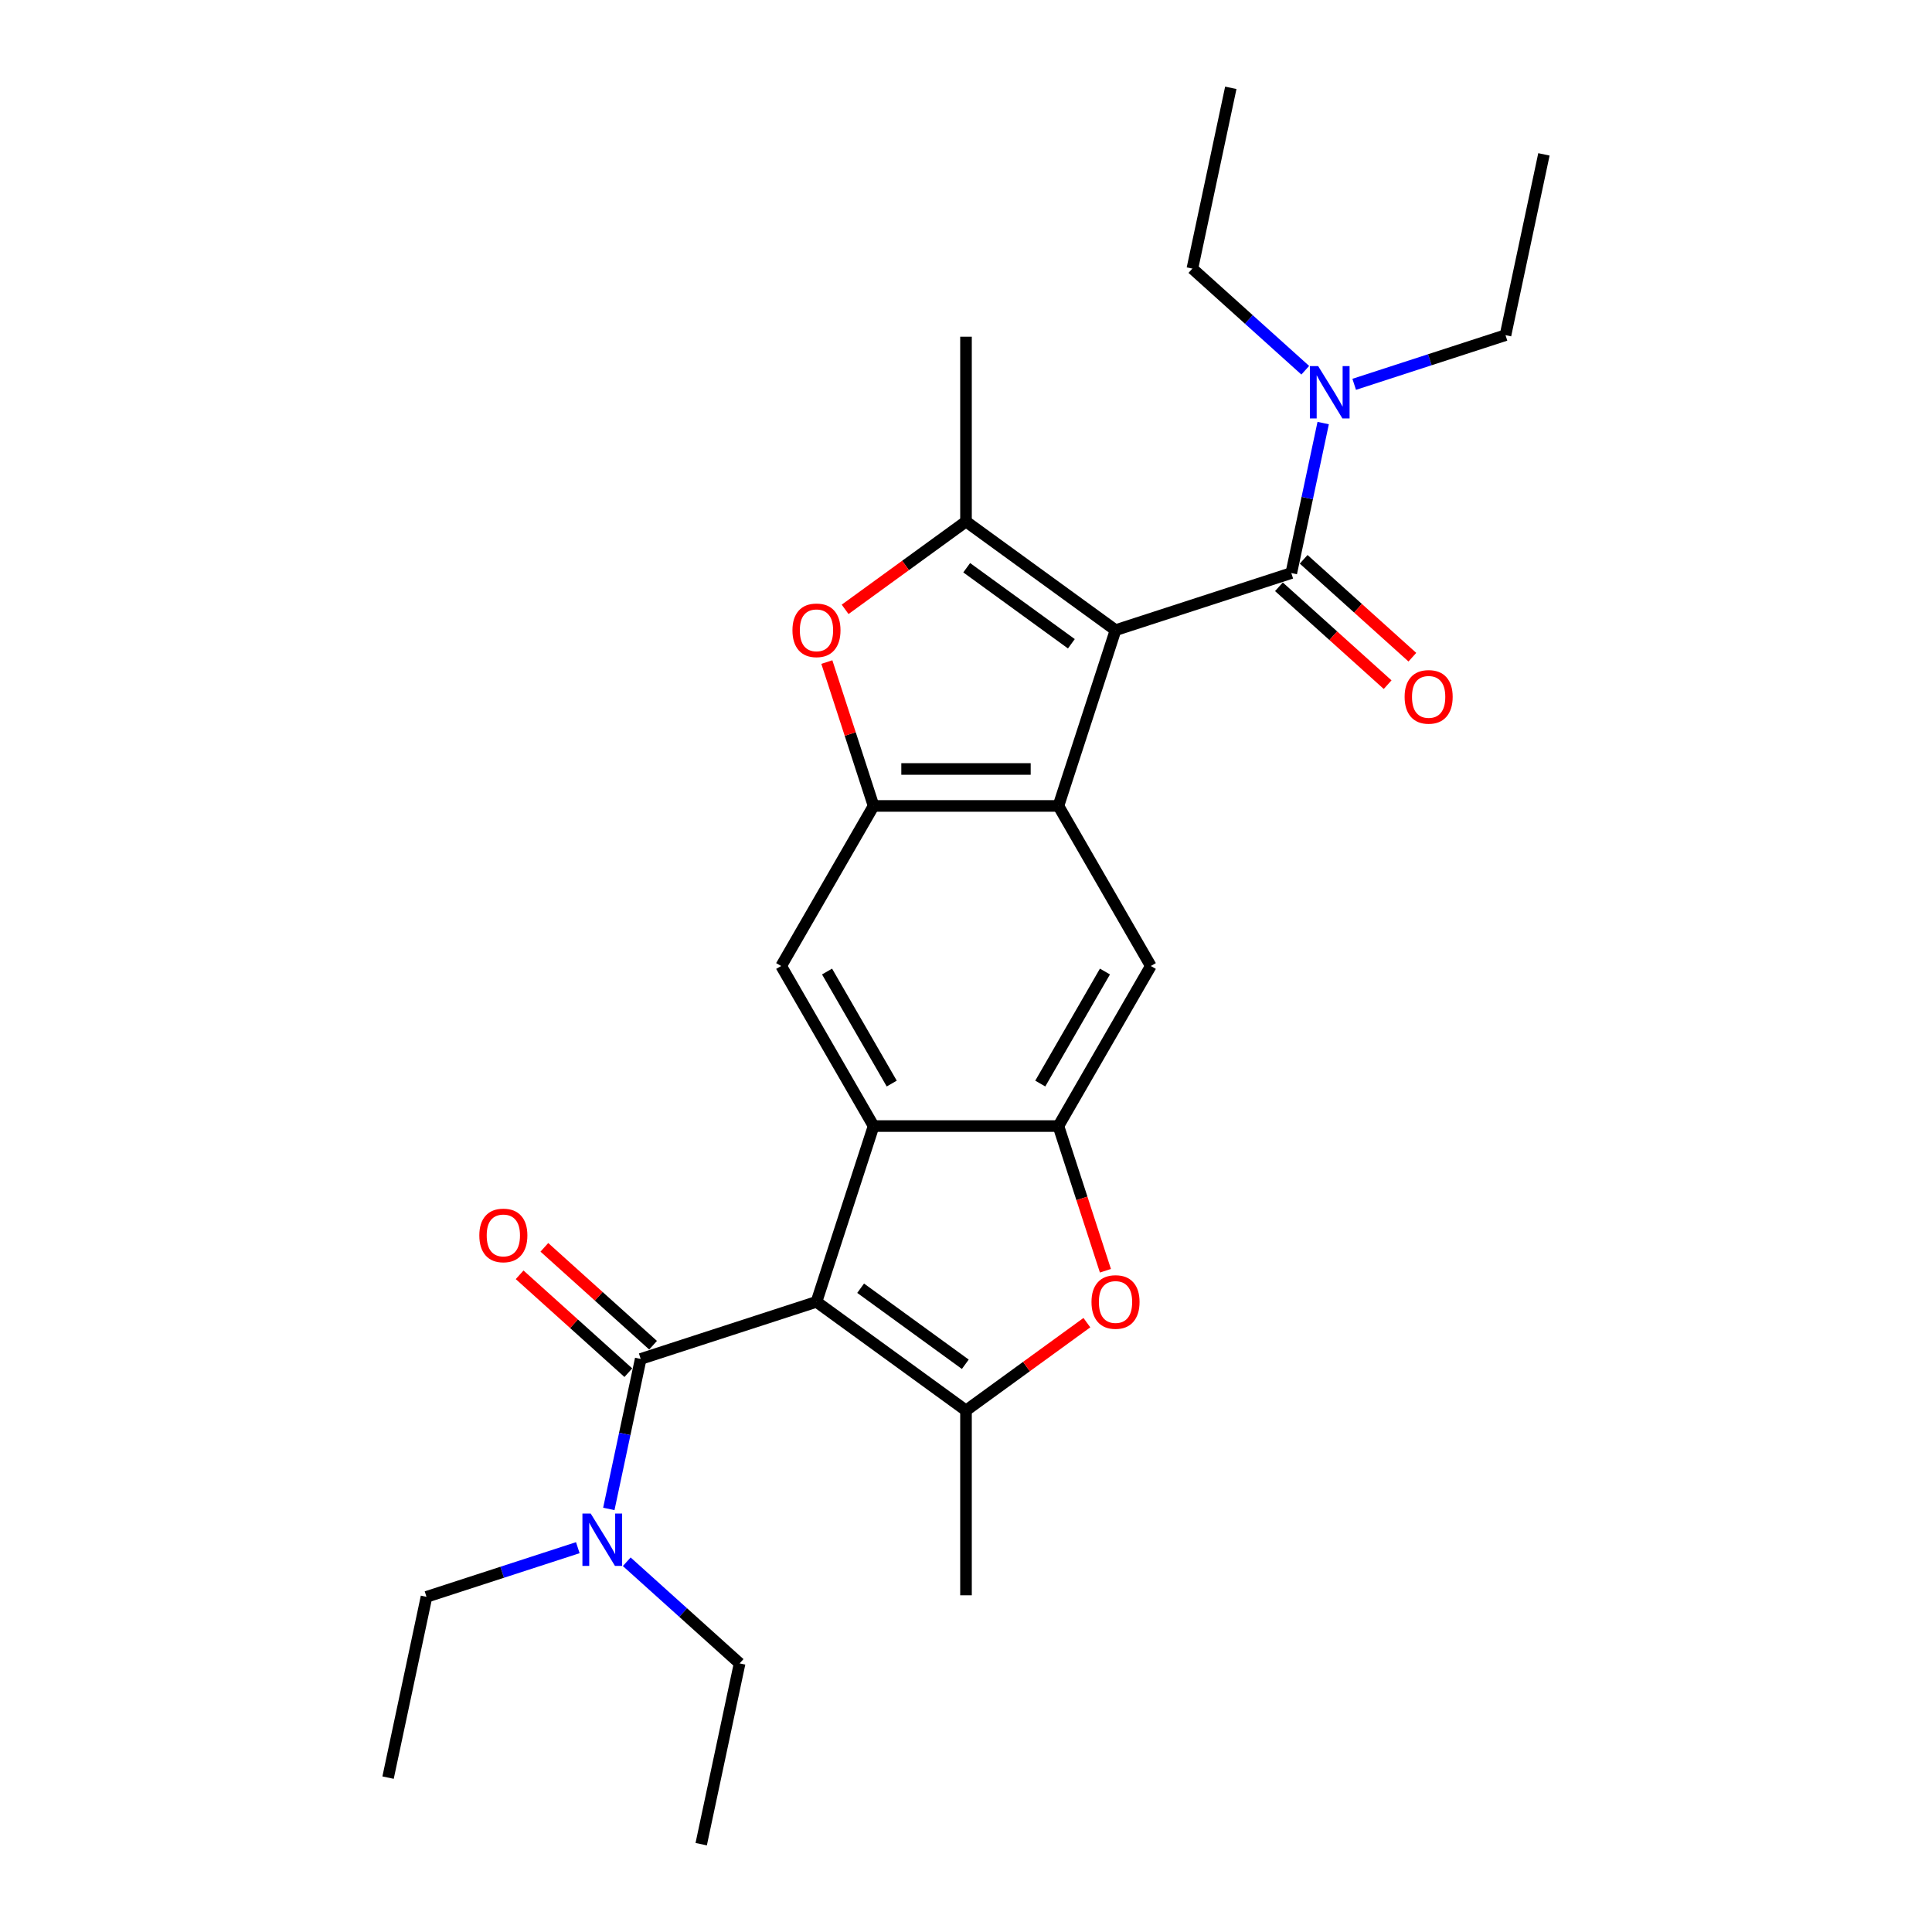 <?xml version='1.0' encoding='iso-8859-1'?>
<svg version='1.1' baseProfile='full'
              xmlns='http://www.w3.org/2000/svg'
                      xmlns:rdkit='http://www.rdkit.org/xml'
                      xmlns:xlink='http://www.w3.org/1999/xlink'
                  xml:space='preserve'
width='1000px' height='1000px' viewBox='0 0 1000 1000'>
<!-- END OF HEADER -->
<rect style='opacity:1.0;fill:#FFFFFF;stroke:none' width='1000' height='1000' x='0' y='0'> </rect>
<path class='bond-2' d='M 577.393,326.172 L 547.832,417.153' style='fill:none;fill-rule:evenodd;stroke:#000000;stroke-width:6px;stroke-linecap:butt;stroke-linejoin:miter;stroke-opacity:1' />
<path class='bond-3' d='M 577.393,326.172 L 500,269.943' style='fill:none;fill-rule:evenodd;stroke:#000000;stroke-width:6px;stroke-linecap:butt;stroke-linejoin:miter;stroke-opacity:1' />
<path class='bond-3' d='M 554.538,333.217 L 500.363,293.856' style='fill:none;fill-rule:evenodd;stroke:#000000;stroke-width:6px;stroke-linecap:butt;stroke-linejoin:miter;stroke-opacity:1' />
<path class='bond-5' d='M 577.393,326.172 L 668.374,296.611' style='fill:none;fill-rule:evenodd;stroke:#000000;stroke-width:6px;stroke-linecap:butt;stroke-linejoin:miter;stroke-opacity:1' />
<path class='bond-0' d='M 422.607,673.828 L 452.168,582.847' style='fill:none;fill-rule:evenodd;stroke:#000000;stroke-width:6px;stroke-linecap:butt;stroke-linejoin:miter;stroke-opacity:1' />
<path class='bond-6' d='M 422.607,673.828 L 331.626,703.389' style='fill:none;fill-rule:evenodd;stroke:#000000;stroke-width:6px;stroke-linecap:butt;stroke-linejoin:miter;stroke-opacity:1' />
<path class='bond-29' d='M 422.607,673.828 L 500,730.057' style='fill:none;fill-rule:evenodd;stroke:#000000;stroke-width:6px;stroke-linecap:butt;stroke-linejoin:miter;stroke-opacity:1' />
<path class='bond-29' d='M 445.462,666.783 L 499.637,706.144' style='fill:none;fill-rule:evenodd;stroke:#000000;stroke-width:6px;stroke-linecap:butt;stroke-linejoin:miter;stroke-opacity:1' />
<path class='bond-1' d='M 452.168,582.847 L 547.832,582.847' style='fill:none;fill-rule:evenodd;stroke:#000000;stroke-width:6px;stroke-linecap:butt;stroke-linejoin:miter;stroke-opacity:1' />
<path class='bond-28' d='M 452.168,582.847 L 404.337,500' style='fill:none;fill-rule:evenodd;stroke:#000000;stroke-width:6px;stroke-linecap:butt;stroke-linejoin:miter;stroke-opacity:1' />
<path class='bond-28' d='M 461.563,560.853 L 428.081,502.861' style='fill:none;fill-rule:evenodd;stroke:#000000;stroke-width:6px;stroke-linecap:butt;stroke-linejoin:miter;stroke-opacity:1' />
<path class='bond-7' d='M 547.832,417.153 L 452.168,417.153' style='fill:none;fill-rule:evenodd;stroke:#000000;stroke-width:6px;stroke-linecap:butt;stroke-linejoin:miter;stroke-opacity:1' />
<path class='bond-7' d='M 533.482,398.021 L 466.518,398.021' style='fill:none;fill-rule:evenodd;stroke:#000000;stroke-width:6px;stroke-linecap:butt;stroke-linejoin:miter;stroke-opacity:1' />
<path class='bond-11' d='M 547.832,417.153 L 595.663,500' style='fill:none;fill-rule:evenodd;stroke:#000000;stroke-width:6px;stroke-linecap:butt;stroke-linejoin:miter;stroke-opacity:1' />
<path class='bond-10' d='M 500,269.943 L 468.717,292.671' style='fill:none;fill-rule:evenodd;stroke:#000000;stroke-width:6px;stroke-linecap:butt;stroke-linejoin:miter;stroke-opacity:1' />
<path class='bond-10' d='M 468.717,292.671 L 437.435,315.399' style='fill:none;fill-rule:evenodd;stroke:#FF0000;stroke-width:6px;stroke-linecap:butt;stroke-linejoin:miter;stroke-opacity:1' />
<path class='bond-17' d='M 500,269.943 L 500,174.28' style='fill:none;fill-rule:evenodd;stroke:#000000;stroke-width:6px;stroke-linecap:butt;stroke-linejoin:miter;stroke-opacity:1' />
<path class='bond-4' d='M 500,730.057 L 531.283,707.329' style='fill:none;fill-rule:evenodd;stroke:#000000;stroke-width:6px;stroke-linecap:butt;stroke-linejoin:miter;stroke-opacity:1' />
<path class='bond-4' d='M 531.283,707.329 L 562.565,684.601' style='fill:none;fill-rule:evenodd;stroke:#FF0000;stroke-width:6px;stroke-linecap:butt;stroke-linejoin:miter;stroke-opacity:1' />
<path class='bond-18' d='M 500,730.057 L 500,825.72' style='fill:none;fill-rule:evenodd;stroke:#000000;stroke-width:6px;stroke-linecap:butt;stroke-linejoin:miter;stroke-opacity:1' />
<path class='bond-13' d='M 668.374,296.611 L 676.625,257.793' style='fill:none;fill-rule:evenodd;stroke:#000000;stroke-width:6px;stroke-linecap:butt;stroke-linejoin:miter;stroke-opacity:1' />
<path class='bond-13' d='M 676.625,257.793 L 684.876,218.976' style='fill:none;fill-rule:evenodd;stroke:#0000FF;stroke-width:6px;stroke-linecap:butt;stroke-linejoin:miter;stroke-opacity:1' />
<path class='bond-16' d='M 661.973,303.72 L 690.105,329.05' style='fill:none;fill-rule:evenodd;stroke:#000000;stroke-width:6px;stroke-linecap:butt;stroke-linejoin:miter;stroke-opacity:1' />
<path class='bond-16' d='M 690.105,329.05 L 718.237,354.38' style='fill:none;fill-rule:evenodd;stroke:#FF0000;stroke-width:6px;stroke-linecap:butt;stroke-linejoin:miter;stroke-opacity:1' />
<path class='bond-16' d='M 674.775,289.502 L 702.907,314.832' style='fill:none;fill-rule:evenodd;stroke:#000000;stroke-width:6px;stroke-linecap:butt;stroke-linejoin:miter;stroke-opacity:1' />
<path class='bond-16' d='M 702.907,314.832 L 731.039,340.162' style='fill:none;fill-rule:evenodd;stroke:#FF0000;stroke-width:6px;stroke-linecap:butt;stroke-linejoin:miter;stroke-opacity:1' />
<path class='bond-14' d='M 331.626,703.389 L 323.375,742.207' style='fill:none;fill-rule:evenodd;stroke:#000000;stroke-width:6px;stroke-linecap:butt;stroke-linejoin:miter;stroke-opacity:1' />
<path class='bond-14' d='M 323.375,742.207 L 315.124,781.024' style='fill:none;fill-rule:evenodd;stroke:#0000FF;stroke-width:6px;stroke-linecap:butt;stroke-linejoin:miter;stroke-opacity:1' />
<path class='bond-15' d='M 338.027,696.28 L 309.895,670.95' style='fill:none;fill-rule:evenodd;stroke:#000000;stroke-width:6px;stroke-linecap:butt;stroke-linejoin:miter;stroke-opacity:1' />
<path class='bond-15' d='M 309.895,670.95 L 281.763,645.62' style='fill:none;fill-rule:evenodd;stroke:#FF0000;stroke-width:6px;stroke-linecap:butt;stroke-linejoin:miter;stroke-opacity:1' />
<path class='bond-15' d='M 325.225,710.498 L 297.093,685.168' style='fill:none;fill-rule:evenodd;stroke:#000000;stroke-width:6px;stroke-linecap:butt;stroke-linejoin:miter;stroke-opacity:1' />
<path class='bond-15' d='M 297.093,685.168 L 268.961,659.838' style='fill:none;fill-rule:evenodd;stroke:#FF0000;stroke-width:6px;stroke-linecap:butt;stroke-linejoin:miter;stroke-opacity:1' />
<path class='bond-12' d='M 452.168,417.153 L 404.337,500' style='fill:none;fill-rule:evenodd;stroke:#000000;stroke-width:6px;stroke-linecap:butt;stroke-linejoin:miter;stroke-opacity:1' />
<path class='bond-27' d='M 452.168,417.153 L 440.07,379.919' style='fill:none;fill-rule:evenodd;stroke:#000000;stroke-width:6px;stroke-linecap:butt;stroke-linejoin:miter;stroke-opacity:1' />
<path class='bond-27' d='M 440.07,379.919 L 427.972,342.684' style='fill:none;fill-rule:evenodd;stroke:#FF0000;stroke-width:6px;stroke-linecap:butt;stroke-linejoin:miter;stroke-opacity:1' />
<path class='bond-8' d='M 547.832,582.847 L 595.663,500' style='fill:none;fill-rule:evenodd;stroke:#000000;stroke-width:6px;stroke-linecap:butt;stroke-linejoin:miter;stroke-opacity:1' />
<path class='bond-8' d='M 538.437,560.853 L 571.919,502.861' style='fill:none;fill-rule:evenodd;stroke:#000000;stroke-width:6px;stroke-linecap:butt;stroke-linejoin:miter;stroke-opacity:1' />
<path class='bond-9' d='M 547.832,582.847 L 559.998,620.292' style='fill:none;fill-rule:evenodd;stroke:#000000;stroke-width:6px;stroke-linecap:butt;stroke-linejoin:miter;stroke-opacity:1' />
<path class='bond-9' d='M 559.998,620.292 L 572.165,657.737' style='fill:none;fill-rule:evenodd;stroke:#FF0000;stroke-width:6px;stroke-linecap:butt;stroke-linejoin:miter;stroke-opacity:1' />
<path class='bond-19' d='M 700.929,198.923 L 740.087,186.2' style='fill:none;fill-rule:evenodd;stroke:#0000FF;stroke-width:6px;stroke-linecap:butt;stroke-linejoin:miter;stroke-opacity:1' />
<path class='bond-19' d='M 740.087,186.2 L 779.244,173.477' style='fill:none;fill-rule:evenodd;stroke:#000000;stroke-width:6px;stroke-linecap:butt;stroke-linejoin:miter;stroke-opacity:1' />
<path class='bond-22' d='M 675.598,191.634 L 646.385,165.331' style='fill:none;fill-rule:evenodd;stroke:#0000FF;stroke-width:6px;stroke-linecap:butt;stroke-linejoin:miter;stroke-opacity:1' />
<path class='bond-22' d='M 646.385,165.331 L 617.172,139.027' style='fill:none;fill-rule:evenodd;stroke:#000000;stroke-width:6px;stroke-linecap:butt;stroke-linejoin:miter;stroke-opacity:1' />
<path class='bond-20' d='M 299.071,801.077 L 259.913,813.8' style='fill:none;fill-rule:evenodd;stroke:#0000FF;stroke-width:6px;stroke-linecap:butt;stroke-linejoin:miter;stroke-opacity:1' />
<path class='bond-20' d='M 259.913,813.8 L 220.756,826.523' style='fill:none;fill-rule:evenodd;stroke:#000000;stroke-width:6px;stroke-linecap:butt;stroke-linejoin:miter;stroke-opacity:1' />
<path class='bond-21' d='M 324.402,808.366 L 353.615,834.669' style='fill:none;fill-rule:evenodd;stroke:#0000FF;stroke-width:6px;stroke-linecap:butt;stroke-linejoin:miter;stroke-opacity:1' />
<path class='bond-21' d='M 353.615,834.669 L 382.828,860.973' style='fill:none;fill-rule:evenodd;stroke:#000000;stroke-width:6px;stroke-linecap:butt;stroke-linejoin:miter;stroke-opacity:1' />
<path class='bond-25' d='M 779.244,173.477 L 799.134,79.904' style='fill:none;fill-rule:evenodd;stroke:#000000;stroke-width:6px;stroke-linecap:butt;stroke-linejoin:miter;stroke-opacity:1' />
<path class='bond-26' d='M 220.756,826.523 L 200.866,920.096' style='fill:none;fill-rule:evenodd;stroke:#000000;stroke-width:6px;stroke-linecap:butt;stroke-linejoin:miter;stroke-opacity:1' />
<path class='bond-24' d='M 382.828,860.973 L 362.939,954.545' style='fill:none;fill-rule:evenodd;stroke:#000000;stroke-width:6px;stroke-linecap:butt;stroke-linejoin:miter;stroke-opacity:1' />
<path class='bond-23' d='M 617.172,139.027 L 637.061,45.455' style='fill:none;fill-rule:evenodd;stroke:#000000;stroke-width:6px;stroke-linecap:butt;stroke-linejoin:miter;stroke-opacity:1' />
<path  class='atom-10' d='M 564.957 673.904
Q 564.957 667.399, 568.171 663.764
Q 571.385 660.129, 577.393 660.129
Q 583.401 660.129, 586.615 663.764
Q 589.829 667.399, 589.829 673.904
Q 589.829 680.486, 586.577 684.236
Q 583.324 687.948, 577.393 687.948
Q 571.424 687.948, 568.171 684.236
Q 564.957 680.524, 564.957 673.904
M 577.393 684.886
Q 581.526 684.886, 583.745 682.131
Q 586.003 679.338, 586.003 673.904
Q 586.003 668.585, 583.745 665.907
Q 581.526 663.19, 577.393 663.19
Q 573.26 663.19, 571.003 665.868
Q 568.783 668.547, 568.783 673.904
Q 568.783 679.376, 571.003 682.131
Q 573.26 684.886, 577.393 684.886
' fill='#FF0000'/>
<path  class='atom-11' d='M 410.171 326.249
Q 410.171 319.744, 413.385 316.109
Q 416.599 312.473, 422.607 312.473
Q 428.615 312.473, 431.829 316.109
Q 435.043 319.744, 435.043 326.249
Q 435.043 332.831, 431.791 336.581
Q 428.538 340.292, 422.607 340.292
Q 416.638 340.292, 413.385 336.581
Q 410.171 332.869, 410.171 326.249
M 422.607 337.231
Q 426.74 337.231, 428.959 334.476
Q 431.217 331.683, 431.217 326.249
Q 431.217 320.93, 428.959 318.251
Q 426.74 315.535, 422.607 315.535
Q 418.474 315.535, 416.217 318.213
Q 413.997 320.892, 413.997 326.249
Q 413.997 331.721, 416.217 334.476
Q 418.474 337.231, 422.607 337.231
' fill='#FF0000'/>
<path  class='atom-14' d='M 682.275 189.492
L 691.153 203.842
Q 692.033 205.258, 693.448 207.821
Q 694.864 210.385, 694.941 210.538
L 694.941 189.492
L 698.538 189.492
L 698.538 216.584
L 694.826 216.584
L 685.298 200.895
Q 684.188 199.059, 683.002 196.954
Q 681.854 194.849, 681.51 194.199
L 681.51 216.584
L 677.989 216.584
L 677.989 189.492
L 682.275 189.492
' fill='#0000FF'/>
<path  class='atom-15' d='M 305.748 783.416
L 314.626 797.765
Q 315.506 799.181, 316.921 801.745
Q 318.337 804.309, 318.414 804.462
L 318.414 783.416
L 322.011 783.416
L 322.011 810.508
L 318.299 810.508
L 308.771 794.819
Q 307.661 792.982, 306.475 790.878
Q 305.327 788.773, 304.983 788.122
L 304.983 810.508
L 301.462 810.508
L 301.462 783.416
L 305.748 783.416
' fill='#0000FF'/>
<path  class='atom-16' d='M 248.098 639.455
Q 248.098 632.95, 251.313 629.314
Q 254.527 625.679, 260.534 625.679
Q 266.542 625.679, 269.756 629.314
Q 272.971 632.95, 272.971 639.455
Q 272.971 646.036, 269.718 649.786
Q 266.466 653.498, 260.534 653.498
Q 254.565 653.498, 251.313 649.786
Q 248.098 646.074, 248.098 639.455
M 260.534 650.437
Q 264.667 650.437, 266.886 647.682
Q 269.144 644.888, 269.144 639.455
Q 269.144 634.136, 266.886 631.457
Q 264.667 628.74, 260.534 628.74
Q 256.402 628.74, 254.144 631.419
Q 251.925 634.097, 251.925 639.455
Q 251.925 644.927, 254.144 647.682
Q 256.402 650.437, 260.534 650.437
' fill='#FF0000'/>
<path  class='atom-17' d='M 727.029 360.698
Q 727.029 354.193, 730.244 350.558
Q 733.458 346.923, 739.466 346.923
Q 745.473 346.923, 748.687 350.558
Q 751.902 354.193, 751.902 360.698
Q 751.902 367.28, 748.649 371.03
Q 745.397 374.742, 739.466 374.742
Q 733.496 374.742, 730.244 371.03
Q 727.029 367.318, 727.029 360.698
M 739.466 371.681
Q 743.598 371.681, 745.818 368.925
Q 748.075 366.132, 748.075 360.698
Q 748.075 355.38, 745.818 352.701
Q 743.598 349.984, 739.466 349.984
Q 735.333 349.984, 733.075 352.663
Q 730.856 355.341, 730.856 360.698
Q 730.856 366.17, 733.075 368.925
Q 735.333 371.681, 739.466 371.681
' fill='#FF0000'/>
</svg>
